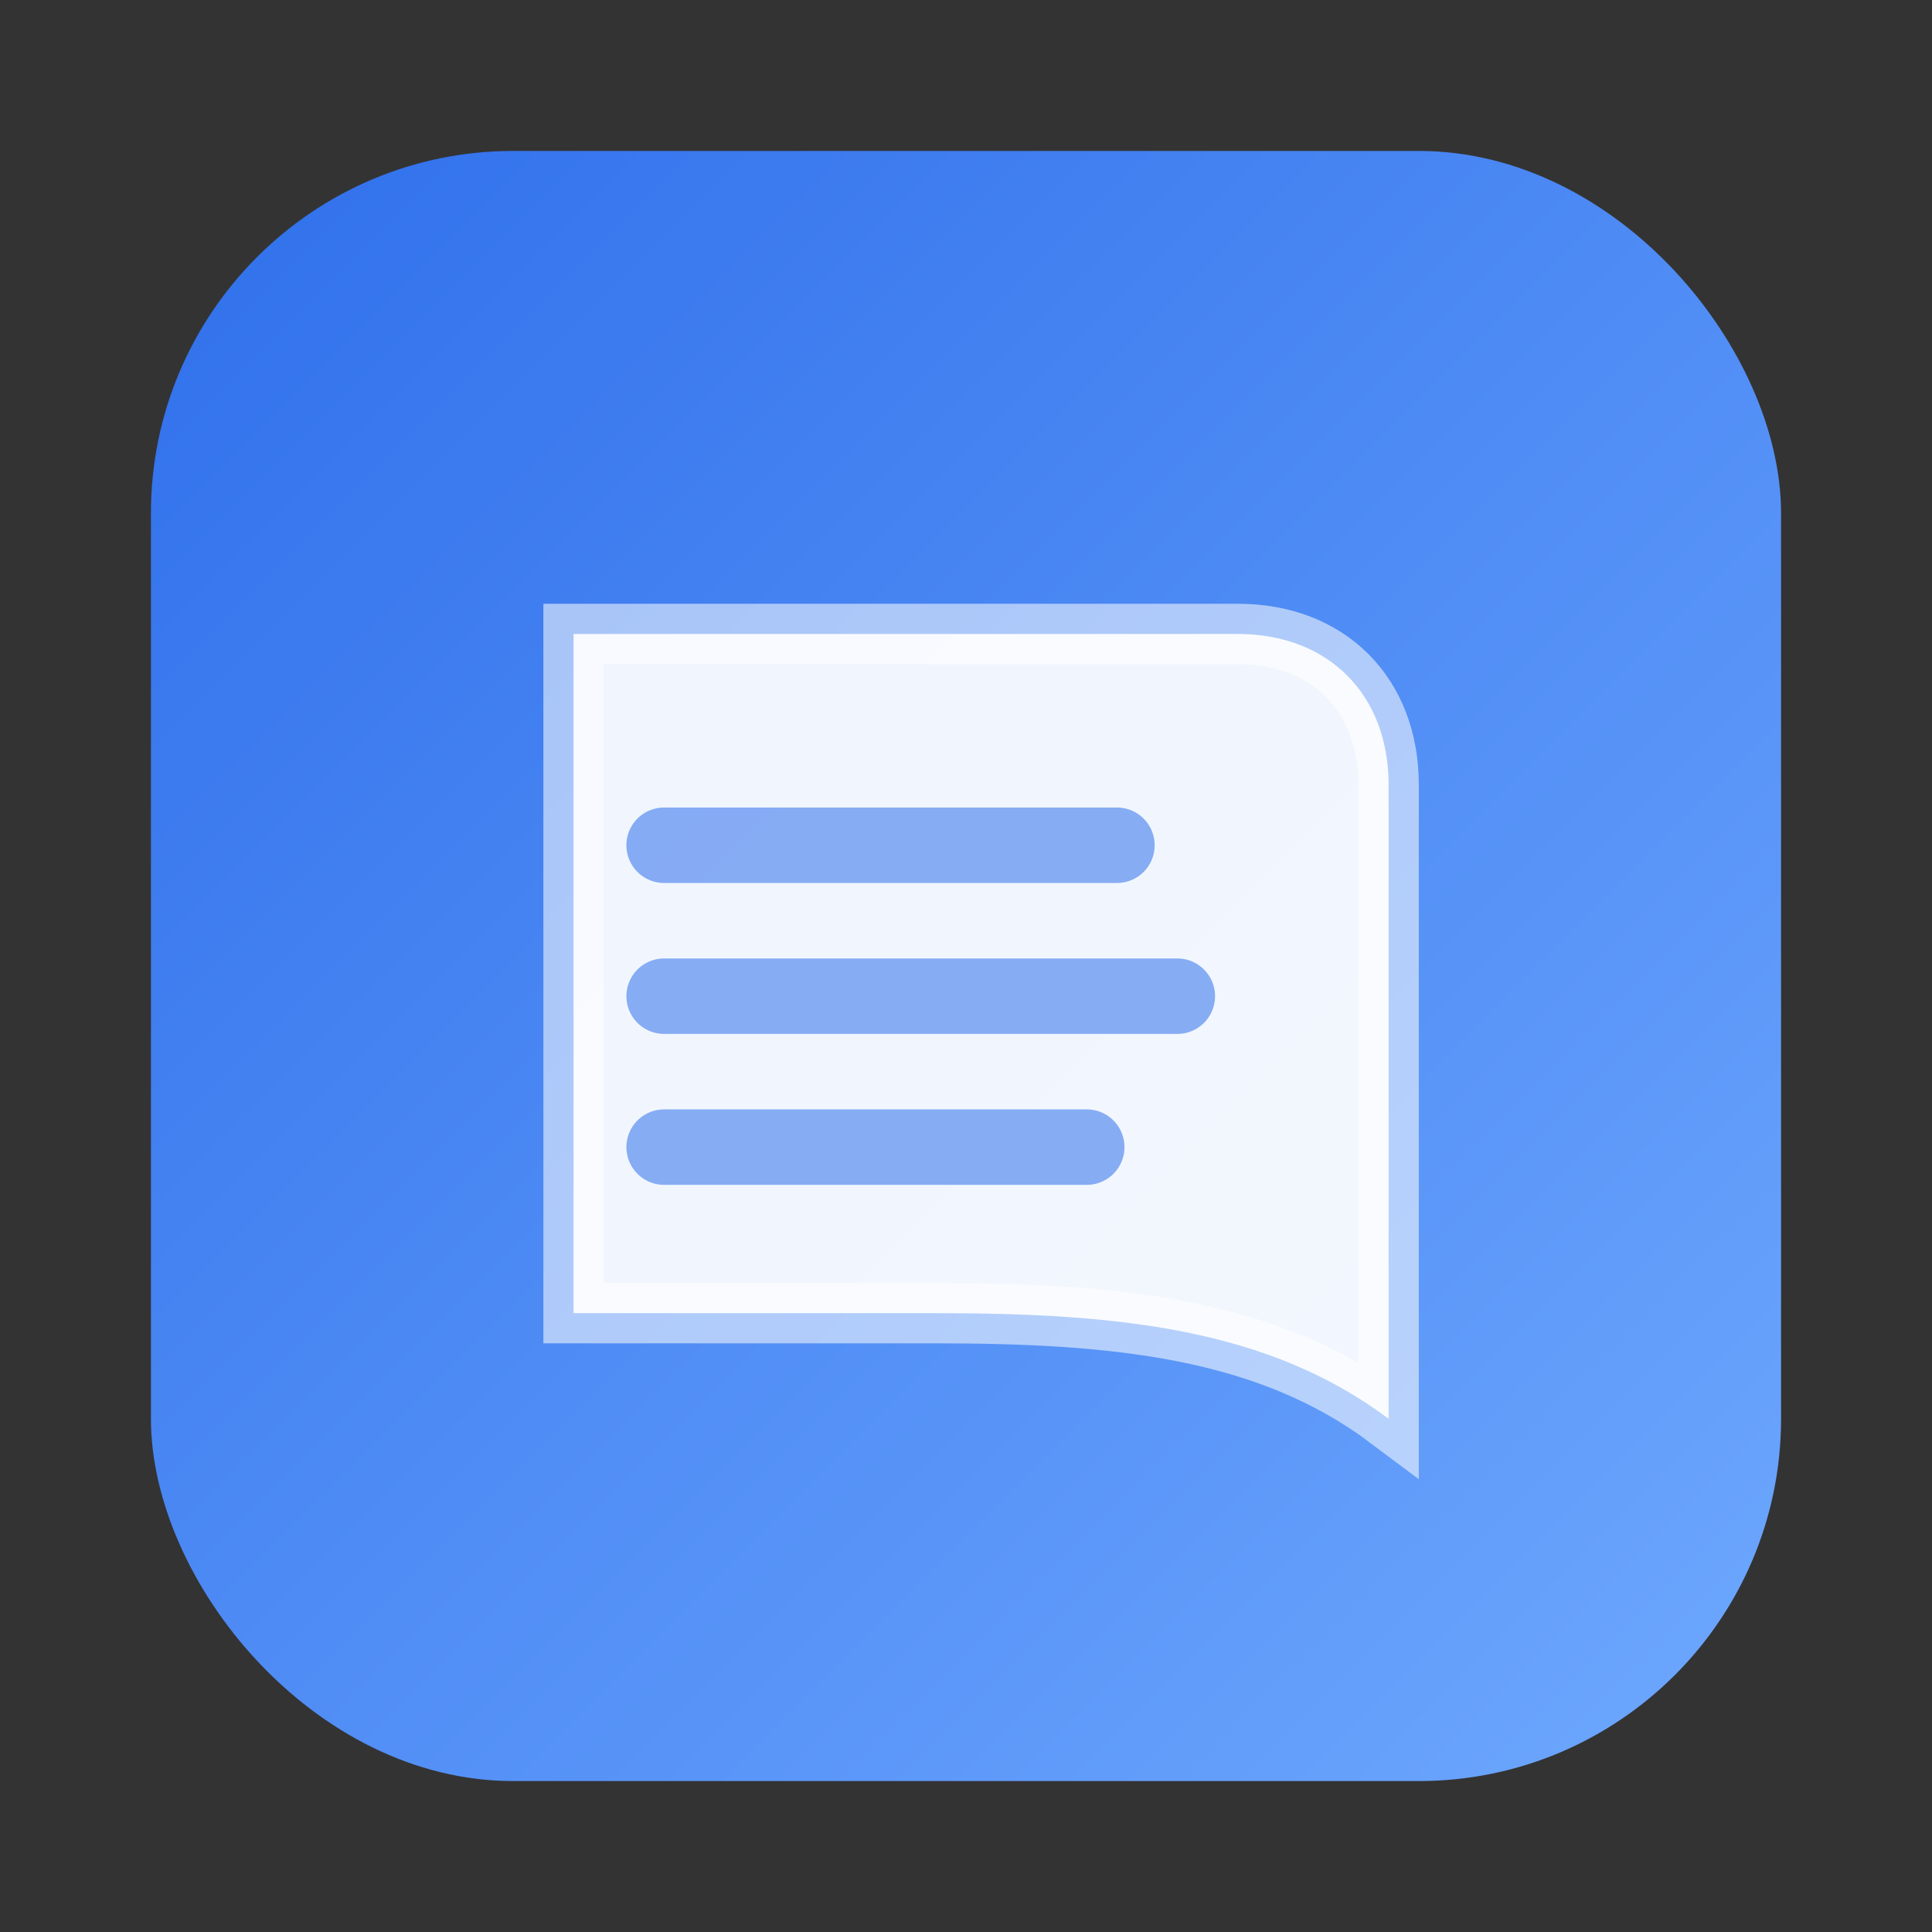 <svg xmlns="http://www.w3.org/2000/svg" viewBox="0 0 128 128">
  <rect x="0" y="0" width="128" height="128" fill="#333333" stroke="none"/>
  <defs>
    <linearGradient id="g" x1="0" x2="1" y1="0" y2="1">
      <stop offset="0" stop-color="#2f6feb"/>
      <stop offset="1" stop-color="#6ea8fe"/>
    </linearGradient>
  </defs>
  <rect x="10" y="10" width="108" height="108" rx="24" fill="url(#g)"/>
  <path d="M38 42h44c6 0 10 4 10 10v42c-8-6-18-7-30-7H38V42z" fill="white" opacity="0.92"/>
  <path d="M38 42h44c6 0 10 4 10 10v42c-8-6-18-7-30-7H38V42z" fill="none" stroke="white" stroke-width="4" opacity="0.55"/>
  <path d="M44 56h30M44 66h34M44 76h28" stroke="#2f6feb" stroke-width="5" stroke-linecap="round" opacity="0.55"/>
</svg>
